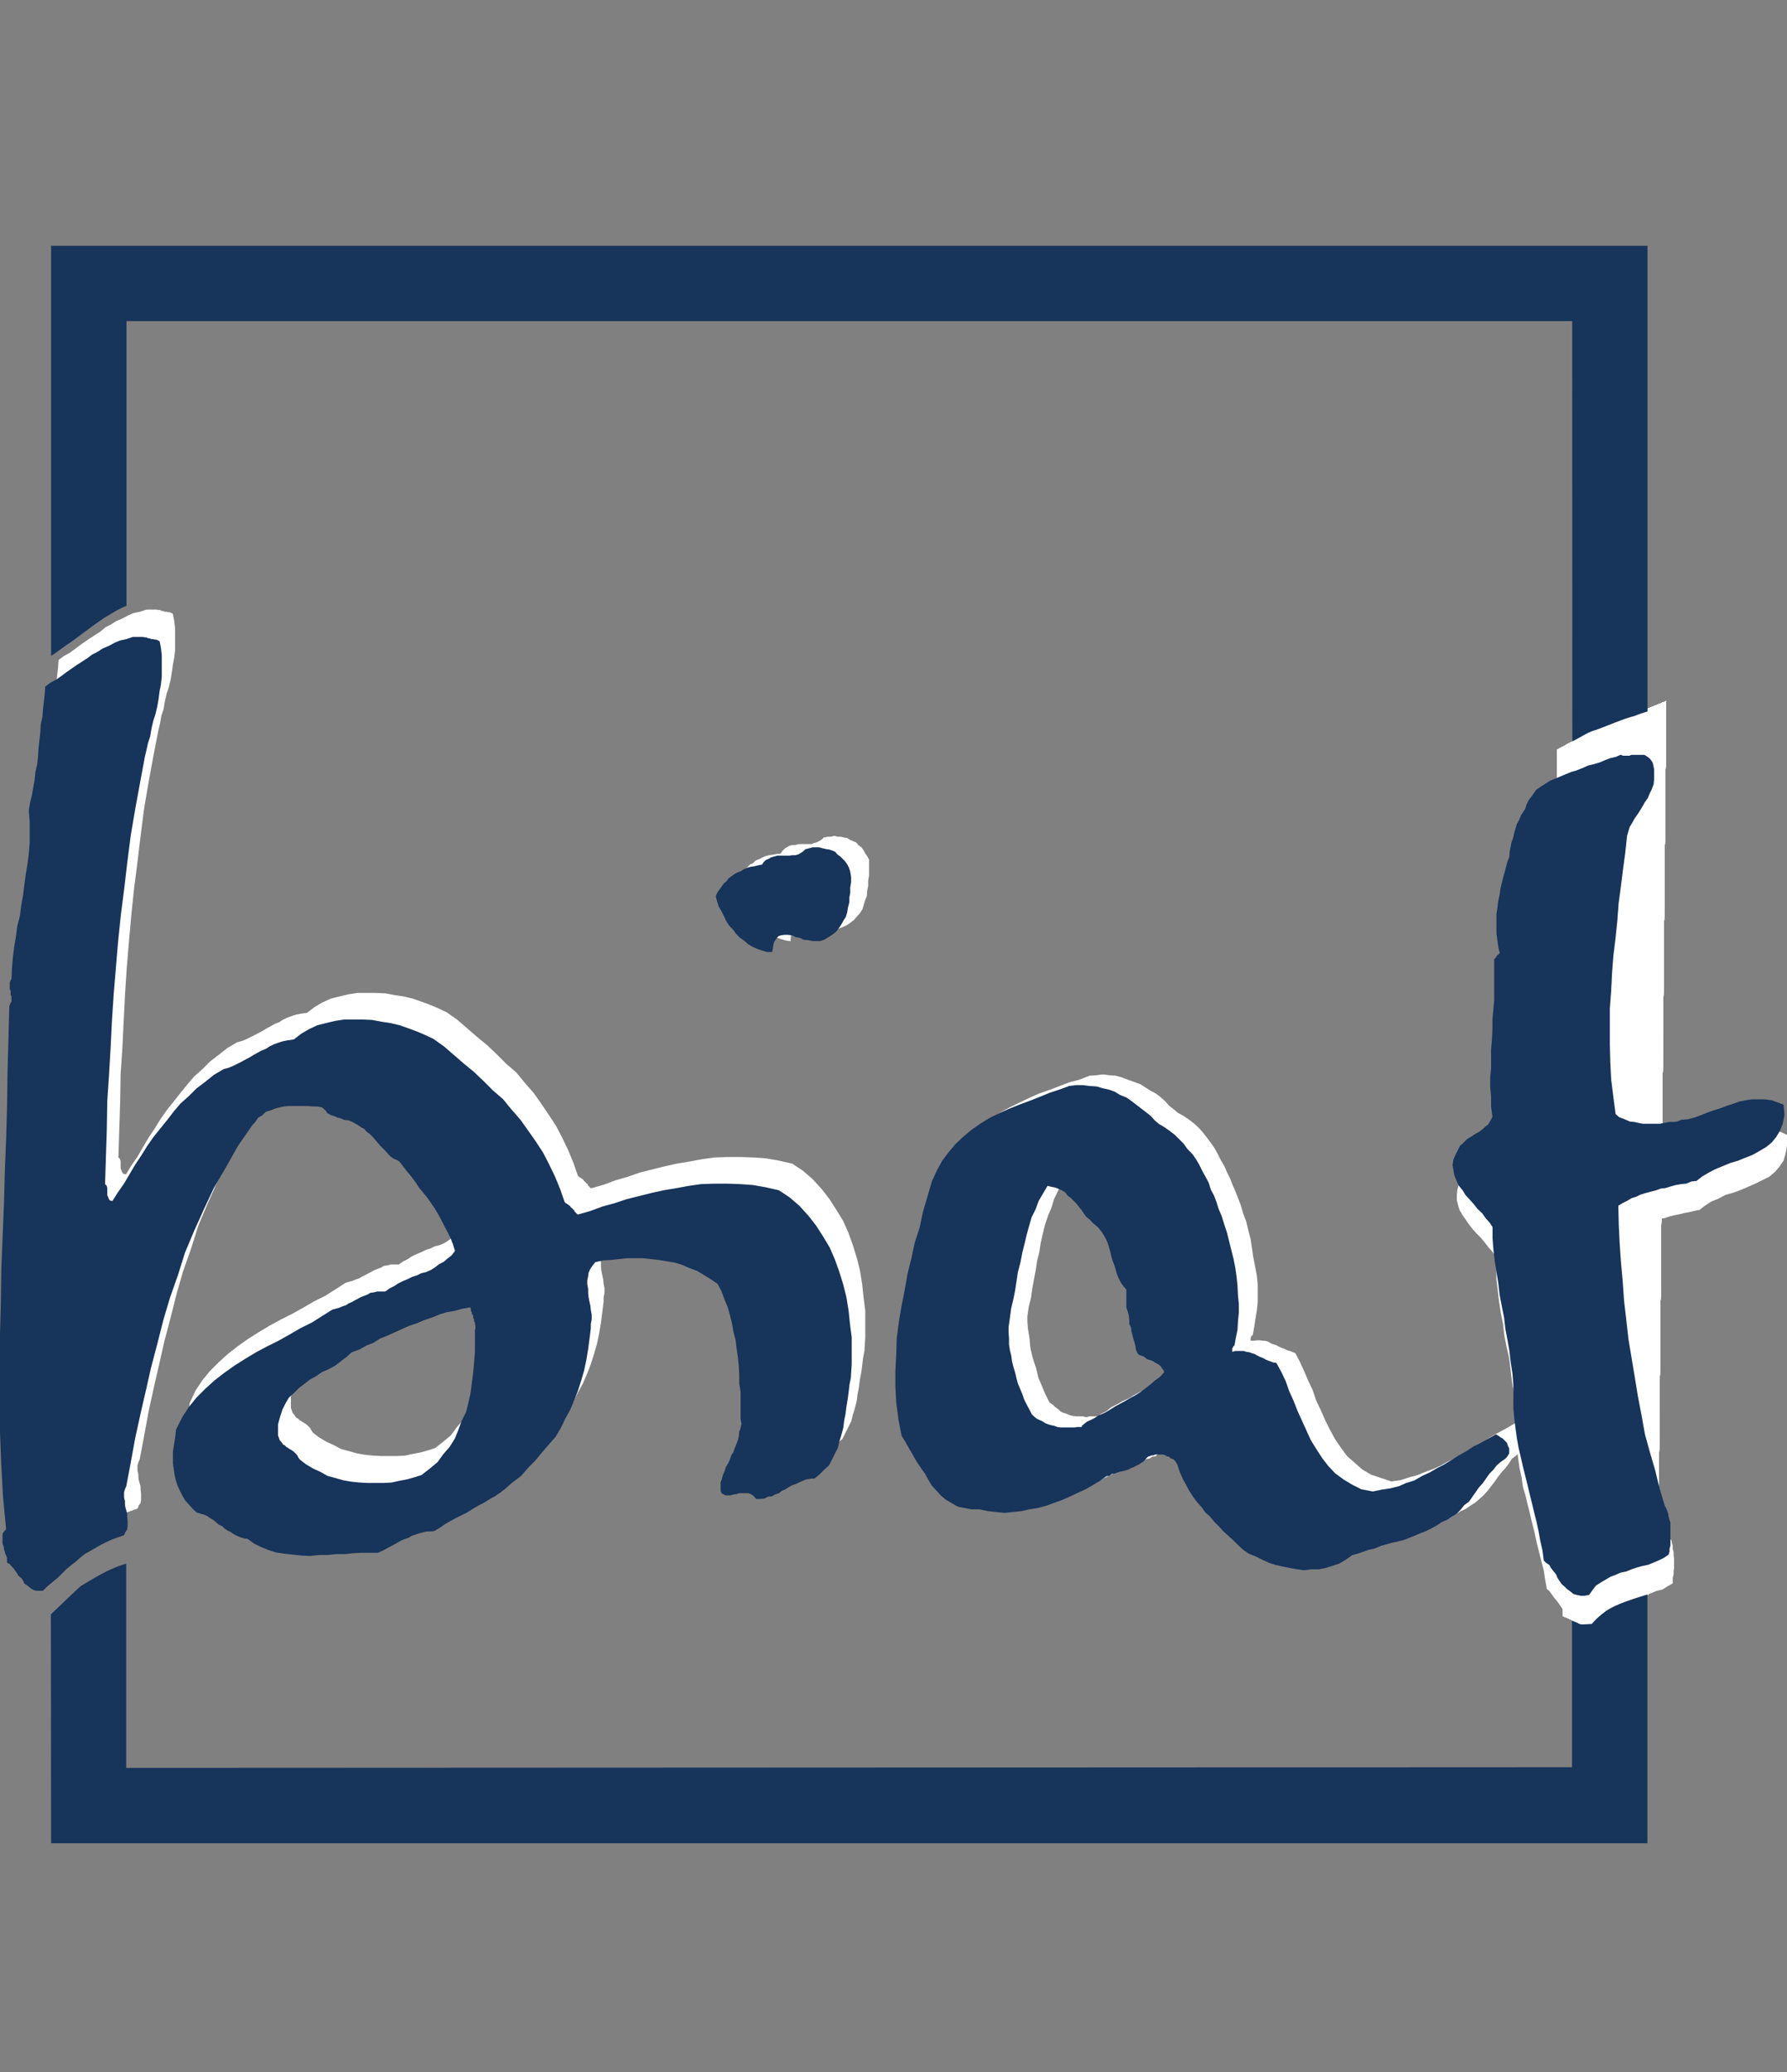 <?xml version="1.0" encoding="UTF-8"?>
<svg xmlns="http://www.w3.org/2000/svg" id="svg3336" viewBox="0 0 524.41 608">
  <rect x="0" y="0" width="524.41" height="608" fill="#808080" stroke="none"/>
  <defs>
    <style>.cls-1{fill:#fff;}.cls-1,.cls-2{fill-rule:evenodd;}.cls-2{fill:#17345a;}.cls-3{fill:none;stroke:#fff;}</style>
  </defs>
  <title>BIAT-Logo-2021-rand</title>
  <g id="g3394">
    <path id="path3396" class="cls-1" d="M456.93,220l4.49-2.46c6.66-4.26,9-5.17,22.05-9.59l5.47-2.23-2.45,260L483.31,468c-4.15,1.53-8.81,2-12.34,4.69a32,32,0,0,0-3.78,3.76c-2.86.13-3.38.13-6.11-1.3l-2.35-1Z"></path>
    <path id="path3398" class="cls-1" d="M456.93,220l4.49-2.46c6.66-4.26,9-5.17,22.05-9.59l5.47-2.23-2.45,260L483.31,468c-4.15,1.53-8.81,2-12.34,4.69a32,32,0,0,0-3.78,3.76c-2.86.13-3.38.13-6.11-1.3l-2.35-1Z"></path>
    <path id="path3400" class="cls-1" d="M456.93,220l4.49-2.46c6.66-4.26,9-5.17,22.05-9.59l5.47-2.23-2.45,260L483.31,468c-4.15,1.53-8.81,2-12.34,4.69a32,32,0,0,0-3.78,3.76c-2.86.13-3.38.13-6.11-1.3l-2.35-1Z"></path>
    <path id="path3402" class="cls-1" d="M456.93,220l4.49-2.46c6.66-4.26,9-5.17,22.05-9.59l5.47-2.23-2.45,260L483.31,468c-4.15,1.53-8.81,2-12.34,4.69a32,32,0,0,0-3.78,3.76c-2.86.13-3.38.13-6.11-1.3l-2.35-1Z"></path>
    <path id="path3404" class="cls-1" d="M456.93,220l4.49-2.46c6.66-4.26,9-5.17,22.05-9.59l5.47-2.23-2.45,260L483.31,468c-4.15,1.53-8.81,2-12.34,4.69a32,32,0,0,0-3.78,3.76c-2.86.13-3.38.13-6.11-1.3l-2.35-1Z"></path>
    <path id="path3406" class="cls-1" d="M456.93,220l4.49-2.46c6.66-4.26,9-5.17,22.05-9.59l5.47-2.23-2.45,260L483.31,468c-4.15,1.53-8.81,2-12.34,4.69a32,32,0,0,0-3.78,3.76c-2.86.13-3.38.13-6.11-1.3l-2.35-1Z"></path>
    <path id="path3408" class="cls-1" d="M456.93,220l4.49-2.46c6.66-4.26,9-5.17,22.05-9.59l5.47-2.23-2.45,260L483.31,468c-4.15,1.53-8.81,2-12.34,4.69a32,32,0,0,0-3.78,3.76c-2.86.13-3.38.13-6.11-1.3l-2.35-1Z"></path>
    <path id="path3410" class="cls-1" d="M456.93,220l4.49-2.46c6.66-4.26,9-5.17,22.05-9.59l5.47-2.23-2.45,260L483.31,468c-4.15,1.53-8.81,2-12.34,4.69a32,32,0,0,0-3.78,3.76c-2.86.13-3.38.13-6.11-1.3l-2.35-1Z"></path>
    <path id="path3412" class="cls-1" d="M456.93,220l4.49-2.46c6.66-4.26,9-5.17,22.05-9.59l5.47-2.23-2.45,260L483.31,468c-4.15,1.53-8.81,2-12.34,4.69a32,32,0,0,0-3.78,3.76c-2.86.13-3.38.13-6.11-1.3l-2.35-1Z"></path>
    <path id="path3414" class="cls-1" d="M456.93,220l4.49-2.46c6.66-4.26,9-5.17,22.05-9.59l5.47-2.23-2.45,260L483.31,468c-4.15,1.53-8.81,2-12.34,4.69a32,32,0,0,0-3.78,3.76c-2.86.13-3.38.13-6.11-1.3l-2.35-1Z"></path>
    <path id="path3416" class="cls-1" d="M456.93,220l4.49-2.46c6.66-4.26,9-5.17,22.05-9.59l5.47-2.23-2.45,260L483.31,468c-4.15,1.53-8.81,2-12.34,4.69a32,32,0,0,0-3.78,3.76c-2.86.13-3.38.13-6.11-1.3l-2.35-1Z"></path>
    <path id="path3418" class="cls-1" d="M456.93,220l4.49-2.46c6.66-4.26,9-5.17,22.05-9.59l5.47-2.23-2.45,260L483.31,468c-4.15,1.53-8.81,2-12.34,4.69a32,32,0,0,0-3.78,3.76c-2.86.13-3.38.13-6.11-1.3l-2.35-1Z"></path>
    <path id="path3420" class="cls-1" d="M456.93,220l4.49-2.46c6.66-4.26,9-5.17,22.05-9.59l5.47-2.23-2.45,260L483.31,468c-4.15,1.53-8.81,2-12.34,4.69a32,32,0,0,0-3.78,3.76c-2.86.13-3.38.13-6.11-1.3l-2.35-1Z"></path>
    <path id="path3422" class="cls-1" d="M456.93,220l4.49-2.46c6.66-4.26,9-5.17,22.05-9.59l5.47-2.23-2.45,260L483.31,468c-4.15,1.53-8.81,2-12.34,4.69a32,32,0,0,0-3.78,3.76c-2.86.13-3.38.13-6.11-1.3l-2.35-1Z"></path>
    <path id="path3424" class="cls-1" d="M456.93,220l4.49-2.46c6.66-4.26,9-5.17,22.05-9.59l5.47-2.23-2.45,260L483.31,468c-4.15,1.53-8.81,2-12.34,4.69a32,32,0,0,0-3.78,3.76c-2.86.13-3.38.13-6.11-1.3l-2.35-1Z"></path>
    <path id="path3426" class="cls-1" d="M456.93,220l4.49-2.46c6.66-4.26,9-5.17,22.05-9.59l5.47-2.23-2.45,260L483.31,468c-4.15,1.53-8.81,2-12.34,4.69a32,32,0,0,0-3.78,3.76c-2.86.13-3.38.13-6.11-1.3l-2.35-1Z"></path>
    <path id="path3428" class="cls-1" d="M456.93,220l4.49-2.46c6.66-4.26,9-5.17,22.05-9.59l5.47-2.23-2.45,260L483.31,468c-4.15,1.53-8.81,2-12.34,4.69a32,32,0,0,0-3.78,3.76c-2.86.13-3.38.13-6.11-1.3l-2.35-1Z"></path>
    <path id="path3430" class="cls-1" d="M456.93,220l4.49-2.46c6.66-4.26,9-5.17,22.05-9.59l5.47-2.23-2.45,260L483.31,468c-4.15,1.53-8.81,2-12.34,4.69a32,32,0,0,0-3.78,3.76c-2.86.13-3.38.13-6.11-1.3l-2.35-1Z"></path>
    <path id="path3432" class="cls-1" d="M456.93,220l4.49-2.46c6.66-4.26,9-5.17,22.05-9.59l5.47-2.23-2.45,260L483.31,468c-4.15,1.53-8.81,2-12.34,4.69a32,32,0,0,0-3.78,3.76c-2.86.13-3.38.13-6.11-1.3l-2.35-1Z"></path>
    <path id="path3434" class="cls-1" d="M456.93,220l4.49-2.46c6.66-4.26,9-5.17,22.05-9.59l5.47-2.23-2.45,260L483.31,468c-4.15,1.53-8.81,2-12.34,4.69a32,32,0,0,0-3.78,3.76c-2.86.13-3.38.13-6.11-1.3l-2.35-1Z"></path>
    <path id="path3436" class="cls-1" d="M456.93,220l4.49-2.46c6.66-4.26,9-5.17,22.05-9.59l5.47-2.23-2.45,260L483.31,468c-4.15,1.53-8.81,2-12.34,4.69a32,32,0,0,0-3.78,3.76c-2.86.13-3.38.13-6.11-1.3l-2.35-1Z"></path>
    <path id="path3438" class="cls-1" d="M456.93,220l4.49-2.46c6.66-4.26,9-5.17,22.05-9.59l5.47-2.23-2.45,260L483.31,468c-4.15,1.53-8.81,2-12.34,4.69a32,32,0,0,0-3.78,3.76c-2.86.13-3.38.13-6.11-1.3l-2.35-1Z"></path>
    <path id="path3440" class="cls-1" d="M456.93,220l4.49-2.46c6.66-4.26,9-5.17,22.05-9.59l5.47-2.23-2.45,260L483.31,468c-4.15,1.53-8.81,2-12.34,4.69a32,32,0,0,0-3.78,3.76c-2.86.13-3.38.13-6.11-1.3l-2.35-1Z"></path>
    <path id="path3442" class="cls-1" d="M456.93,220l4.49-2.46c6.66-4.26,9-5.17,22.05-9.59l5.47-2.23-2.45,260L483.31,468c-4.15,1.53-8.81,2-12.34,4.69a32,32,0,0,0-3.78,3.76c-2.86.13-3.38.13-6.11-1.3l-2.35-1Z"></path>
    <path id="path3444" class="cls-1" d="M456.93,220l4.49-2.46c6.66-4.26,9-5.17,22.05-9.59l5.47-2.23-2.45,260L483.31,468c-4.15,1.53-8.81,2-12.34,4.69a32,32,0,0,0-3.78,3.76c-2.86.13-3.38.13-6.11-1.3l-2.35-1Z"></path>
    <path id="path3446" class="cls-1" d="M456.93,220l4.49-2.46c6.66-4.26,9-5.17,22.05-9.59l5.47-2.23-2.45,260L483.31,468c-4.15,1.53-8.81,2-12.34,4.69a32,32,0,0,0-3.78,3.76c-2.86.13-3.38.13-6.11-1.3l-2.35-1Z"></path>
    <path id="path3448" class="cls-1" d="M456.93,220l4.49-2.46c6.66-4.26,9-5.17,22.05-9.59l5.47-2.23-2.45,260L483.31,468c-4.15,1.53-8.81,2-12.34,4.69a32,32,0,0,0-3.78,3.76c-2.86.13-3.38.13-6.11-1.3l-2.35-1Z"></path>
    <path id="path3450" class="cls-1" d="M456.93,220l4.49-2.46c6.66-4.26,9-5.17,22.05-9.59l5.47-2.23-2.45,260L483.31,468c-4.15,1.53-8.81,2-12.34,4.69a32,32,0,0,0-3.78,3.76c-2.86.13-3.38.13-6.11-1.3l-2.35-1Z"></path>
    <path id="path3452" class="cls-1" d="M456.93,220l4.49-2.46c6.66-4.26,9-5.17,22.05-9.59l5.47-2.23-2.45,260L483.31,468c-4.15,1.53-8.81,2-12.34,4.69a32,32,0,0,0-3.78,3.76c-2.86.13-3.38.13-6.11-1.3l-2.35-1Z"></path>
    <path id="path3454" class="cls-1" d="M456.93,220l4.49-2.46c6.66-4.26,9-5.17,22.05-9.59l5.47-2.23-2.45,260L483.31,468c-4.15,1.53-8.81,2-12.34,4.69a32,32,0,0,0-3.78,3.76c-2.86.13-3.38.13-6.11-1.3l-2.35-1Z"></path>
    <path id="path3456" class="cls-1" d="M456.93,220l4.49-2.46c6.66-4.26,9-5.17,22.05-9.59l5.47-2.23-2.45,260L483.31,468c-4.15,1.53-8.81,2-12.34,4.69a32,32,0,0,0-3.78,3.76c-2.86.13-3.38.13-6.11-1.3l-2.35-1Z"></path>
    <path id="path3458" class="cls-1" d="M456.93,220l4.49-2.46c6.66-4.26,9-5.17,22.05-9.59l5.47-2.23-2.45,260L483.31,468c-4.15,1.53-8.81,2-12.34,4.69a32,32,0,0,0-3.78,3.76c-2.86.13-3.38.13-6.11-1.3l-2.35-1Z"></path>
    <path id="path3460" class="cls-1" d="M456.93,220l4.49-2.46c6.66-4.26,9-5.17,22.05-9.59l5.47-2.23-2.45,260L483.31,468c-4.15,1.53-8.81,2-12.34,4.69a32,32,0,0,0-3.78,3.76c-2.86.13-3.38.13-6.11-1.3l-2.35-1Z"></path>
    <path id="path3462" class="cls-1" d="M456.93,220l4.49-2.46c6.66-4.26,9-5.17,22.05-9.59l5.47-2.23-2.45,260L483.31,468c-4.15,1.53-8.81,2-12.34,4.69a32,32,0,0,0-3.78,3.76c-2.86.13-3.38.13-6.11-1.3l-2.35-1Z"></path>
    <path id="path3464" class="cls-1" d="M456.93,220l4.49-2.46c6.66-4.26,9-5.17,22.05-9.59l5.47-2.23-2.45,260L483.31,468c-4.15,1.53-8.81,2-12.34,4.69a32,32,0,0,0-3.78,3.76c-2.86.13-3.38.13-6.11-1.3l-2.35-1Z"></path>
    <path id="path3466" class="cls-1" d="M456.93,220l4.49-2.46c6.66-4.26,9-5.17,22.05-9.59l5.47-2.23-2.45,260L483.31,468c-4.15,1.53-8.81,2-12.34,4.69a32,32,0,0,0-3.78,3.76c-2.86.13-3.38.13-6.11-1.3l-2.35-1Z"></path>
    <path id="path3468" class="cls-1" d="M456.93,220l4.49-2.46c6.66-4.26,9-5.17,22.05-9.59l5.47-2.23-2.45,260L483.31,468c-4.15,1.53-8.81,2-12.34,4.69a32,32,0,0,0-3.78,3.76c-2.86.13-3.38.13-6.11-1.3l-2.35-1Z"></path>
    <path id="path3470" class="cls-1" d="M456.93,220l4.49-2.46c6.66-4.26,9-5.17,22.05-9.59l5.47-2.23-2.45,260L483.31,468c-4.15,1.53-8.81,2-12.34,4.69a32,32,0,0,0-3.78,3.76c-2.86.13-3.38.13-6.11-1.3l-2.35-1Z"></path>
    <path id="path3472" class="cls-1" d="M456.93,220l4.49-2.46c6.66-4.26,9-5.17,22.05-9.59l5.47-2.23-2.45,260L483.31,468c-4.15,1.53-8.81,2-12.34,4.69a32,32,0,0,0-3.78,3.76c-2.86.13-3.38.13-6.11-1.3l-2.35-1Z"></path>
    <path id="path3474" class="cls-1" d="M50.73,180.13l.39,2,.26,2.21v6.38L51.12,193l-.39,2L50.47,197l-.39,2.34-.52,2.21-.65,1.95-.52,2.21L48,208.09,47.35,210,47,212.12l-.52,2.08h0L45,221.88l-1.43,7.8-1.3,7.67-1,7.8L40.33,253l-1,7.8-.78,7.54L37.86,276l-.65,7.8-.52,7.94-.39,7.8-.39,7.93-.52,7.81-.13,8.06L35,331.37l-.26,8.19h0l.26.26.26.26v.13l.13.52v2.08l.26.52v.13l.26.52.13.26.52.26H37L38.51,342l1.82-2.6,1.56-2.73,1.69-2.86,1.82-2.73,1.69-2.73,1.82-2.6,2.08-2.6,1.95-2.47,2-2.47,2-2.34,2.48-2.22,2.21-2.21,2.6-2,2.47-1.95,2.86-1.69h0l1.43-.39,1.3-.52,1.3-.65,1.3-.65L76,303l1-.52,1.3-.78,1.17-.65,1.17-.65,1.3-.52,1-.65,1.3-.65,1.43-.52,1.3-.39,1.3-.26,1.83-.26h0l2.21-1.69,2.21-1.3L97,293l2.6-.65,2.73-.65,2.6-.39h5.33l2.86.13,2.73.52,2.6.39,2.74.65,2.6.91,2.47.91,2.34,1L131.1,297h0l3.12,2.21,2.86,2.47,3,2.6,3,2.47,2.86,2.73,2.6,2.6,3,2.6,2.35,2.87,2.73,3.12,2.21,3.12L161,327l2.21,3.38,1.69,3.25,1.82,3.77,1.56,3.77,1.3,3.77h0l.26.26.13.13.52.26.26.26.26.13.26.27.13.26.52.39.13.26.26.13.26.52.13.13.26.26.26.26.13.13h.26l3.51-1,3.51-1.3,3.65-1.05L187.8,344l3.64-.91,3.64-.91,3.51-.78,3.9-.65,3.51-.65,3.64-.52,3.9-.13h3.78l3.77.13,3.64.26,3.77.65,4,.91h0l3.12,2.08,2.86,2.47,2.73,3,2.21,2.86,2,3.12,2,3.25,1.56,3.51,1.3,3.64,1.17,3.77.91,3.64.65,4,.39,3.78.52,4v7.93l-.26,4h0l-.39,2-.26,2.21-.26,1.95L252.3,405l-.26,2.08-.39,2-.26,2.08-.52,2-.65,2.08-.39,1.69-.91,1.82-.91,1.82-.78,1.56-1.43,1.3-1.31,1.3-1.56,1.3h-1l-1.43.26-1,.39-1.17.52-.78.39-1.17.39-.91.52-1,.65-1.17.52-.78.65-1.17.39-.91.52-1.17.13-1,.52-1.3.13h-1.17l-.65-.78-.65-.52-.91-.39H220.7l-.78.26-.91.13-.91.26h-1.43l-.52-.26-.65-.39-.26-.65v-2.47h0l.39-1.17.26-1,.52-1.17.39-1.3.65-1,.52-1.17.39-1.17.65-1,.39-1.17.52-1.3.39-1,.26-1.17.13-1.3.39-1,.26-1.3-.26-1.44h0v-7.93l-.39-2.47v-2.6l-.13-2.47-.26-2.6-.39-2.6-.26-2.34-.65-2.47-.39-2.34-.65-2.6-.65-2.35-.91-2.21-.91-2.47-1.18-2.21h0l-1.95-1.3-2.08-1.3-1.95-1.17-2.08-.78-2.34-1-2.08-.65-2.34-.39-2.34-.39-2.34-.26-2.34-.26H187.8l-2.47.26-2.35.26-2.34.13-2.21.52h0l-.78,1-.65.91-.52,1.17-.13,1-.26,1.3v1l.26,1.43v1.17l.13,1.3.26,1.3.26,1.17.13,1.3.26,1.31v1.43l-.26,1.3v1.3h0l-.39,3.12-.39,3-.52,3.12-.65,3.12-.91,3.12-.91,2.86-1,2.6-1.3,3-1.43,2.6-1.3,2.74-1.56,2.6L164.91,416,163,418.37l-2,2.34-2.08,2.08-2.08,2.34h0l-1.69,1.3-1.3,1-1.44,1.3-1.56,1.17-1.69,1.17-1.43.78-1.82,1.17-1.56.78-1.69,1-1.56,1-1.82.91-1.56.78-1.69.91-1.69,1-1.43,1.05-1.56.91h0l-1.17.13H129l-1,.26-1,.26-1.17.39-1.17.39-.78.52-1.17.39-1.05.39-.91.52-.91.52-1.17.65-.78.39-1.17.65-.78.39-1.17.52H110l-2.47.13-2.47.26h-2.34l-2.73.26H97.68l-2.73.13-2.6-.13-2.48-.26L87.4,448l-2.47-.39L82.85,447l-2.21-.91-2.08-1-2-1.43h0l-1-.13-1.17-.26-.91-.39-1-.52-.91-.65-.91-.39-.91-.65-.65-.65-.91-.4-.91-.78-.78-.65-.91-.52-.91-.65-.91-.39-1-.26-1.17-.39h0l-1-.91-1.18-1.3-1.17-1.3-.78-1.3-.65-1.3-.65-1.69-.52-1.56-.39-1.69-.26-1.56-.26-1.82v-3.38l.26-1.69.26-1.69.26-1.69.13-1.43h0L57.36,408l2-3,2.22-2.73,2.6-2.6,2.73-2.47L69.72,395l3.12-2.21L76,390.8l3.25-1.95,3.12-1.69,3.38-1.69L89,383.65l3.13-1.82,3.38-1.69,2.86-1.82,3.12-2h0l.91-.26,1-.26.91-.39,1.17-.39.78-.52.91-.39.91-.52.78-.39.91-.52,1-.39,1-.39.91-.52,1-.13,1-.26h2.34l1.3-.91,1.3-.65,1.17-.78,1.31-.65,1.56-.65,1.3-.65,1.3-.39,1.3-.65,1.56-.39,1.43-.65,1-.65,1.3-1,1.3-.65,1.17-1,1.17-.91,1-1.3h0l-.65-2.08-.65-1.69-.91-1.82-.91-1.69L133.7,350l-1-1.82-.91-1.56-1-1.44-1.17-1.69L128.37,342l-1.3-1.56-1-1.56-1.17-1.56-1.3-1.56-1-1.3-1.18-1.56h0l-.78-.52-1-.39-.91-.65-.65-.65-.78-.91-.65-.65-.91-.91-.78-.91-.78-.91-.65-.78-.91-.91-.91-.65-.65-.78-1.17-.65-.91-.65-.78-.39h0l-.65-.39-.65-.26-.65-.26h-.52l-.65-.13-.65-.26-.65-.26-.65-.13-.52-.26-.65-.26-.65-.13-.39-.26-.78-.39-.39-.65-.65-.65-.52-.39h0l-1.3-.26h-1.3l-1.56-.13H88.57l-1.3.13-1.3.26-1.43.39-1.3.52-1.3.39-1,1-1.3.78-.78,1.17-.91,1h0l-4.16,6-3.51,6.24-3.64,6.24-2.86,6.12-2.86,6.37-2.74,6.5-2.08,6.63L53.72,373l-1.95,6.77-1.69,6.76-1.82,6.89-1.56,6.89-1.56,6.76-1.56,7.16-1.3,7.15L41,428.12h0l-.39.91-.26.91v1.56l.26,1v.91l.13.91.26.91.26.91v1l.13.91V440l-.13.91-.52.78-.39.91h0l-1.82.65-1.82.65-1.69.78-1.56.78-1.56.91-1.56.91-1.43.78-1.44,1.17-1.3,1.17-1.3,1-1.43,1.17-1.3,1.3-1.3,1.3-1.43,1.17-1.56,1.3-1.3,1.3h-2l-.91-.26-.65-.39-.65-.52-.65-.65-.65-.39-.39-.91-.52-.65-.78-.65L9,453.87,8.34,453,8,452.31l-.65-.65L6.78,451,6,450.62H6v-1.43l-.26-.65L5.48,448l-.13-.65-.26-.65v-.65l-.26-.65L4.7,445v-2.47l.13-.65.52-.65.39-.39h0l-.91-9.63-.52-9.49-.39-9.49V383.65l.26-9.76.13-9.49.39-9.49.39-9.76.26-9.62.39-9.75L6,316.29l.13-9.5.26-9.62.26-9.75h0l.13-.39.26-.65L7.3,286v-1.56L7,284v-1.17l-.26-.52v-1.95l.26-.65.26-.39h0l.13-3.12.26-3.12L8.08,270l.52-3.12.39-3,.78-3,.39-3.12.52-2.86.39-3.13.39-3,.52-3.12.39-3,.26-3.25v-6.11l-.26-3.38h0l.39-2.34.52-2.08.39-2.21.39-2.22.26-2.47.52-2.21.26-2.47.13-2.21.26-2.34.26-2.34.13-2.34.52-2.34.13-2.08.26-2.21.26-2.34.13-2.08h0l1.56-1.17,1.69-.91,1.43-1.05,1.56-1.17,1.43-1,1.43-1,1.56-1,1.57-1L31,184l1.56-.78,1.56-1,1.82-.78,1.69-.91,1.56-.65,1.82-.39,2-.65h2.86l.65.13H47l.39.26h.39l.65.26h.52l.39.13h.39l.65.26.39.26ZM142,375.71l-2.34.39-2.34.65-2.34.39-2.08.66-2.21.91-2.34.78-2.08.91-2.34.78-2,.91-2.22,1-2.21,1-1.95.78-2.21,1.17-2,.78-2.08,1.17-2.21.78h0l-1.56,1.43-1.56,1.17-1.69,1.3-1.82,1-2.08.91-1.69,1.17-1.82,1-1.69,1.3-1.56,1.17-1.56,1.56-1.44,1.3-1,1.69-.91,1.82-.65,1.95-.65,2.35v2.34h0v.91l.26.65.26.78.39.39.26.39L87,416l.39.13.52.52.65.39.39.26.65.39.53.39.52.52.39.39.39.78.52.65h0l1.69,1.3,2.21,1.3,2,.91,2.21,1.17,2.34.65,2.34.65,2.21.39,2.47.26,2.47.13h4.68l2.34-.13,2.35-.52,2.08-.39,2.34-.65,2-.65h0l2.34-1.82,2.34-1.95,1.69-2.34,1.82-2.08,1.56-2.47,1-2.47,1-2.73,1.3-2.61.65-2.6.65-2.86.39-3,.39-3,.26-2.86.26-3.25V383h0v-.65l.13-.52v-.78l-.13-.52v-.39l-.26-.39v-.52l-.26-.52v-.39l-.13-.52-.26-.13v-.52l-.26-.39v-.4l-.13-.65Z"></path>
    <path id="path3476" class="cls-1" d="M241.74,245.7l-.65.65-.65.39-.78.39-.91.26-.65.26h-3.77l-.91.26h-.91l-.91.26-.65.39-.65.39-.65.65-.65.91h-1l-1.3.26-1,.13-1,.26-.92.39-1,.52-1,.39-.78.78-.91.39-.91.91-.65.65-.65.65-.78.91-.65.78-.65,1.17-.39.91h0l.39,1.56.65,1.43.65,1.43.78,1.57.91,1.3.91,1.43.78,1.3,1.17,1,1.17,1,1,.91,1.31,1,1,.78,1.3.65,1.69.52,1.3.39,1.56.26h0l.13-1.82.52-1.3.52-.91.65-.65.78-.52h1.95l1.17.26,1.17.26,1.3.13,1.3.52,1,.13,1.43.26H246l1-.39h0l1.43-.65,1-.65,1.17-.91.78-.91.91-1,.78-1.17.39-1.3.39-1.31.52-1.3.13-1.69.27-1.3v-1.43l.26-1.69V252.2h0l-.53-1-.65-.91-.39-.78-.65-.91-.91-.65-.65-.78-.91-.39-.91-.39-.78-.52-.91-.13-1-.26h-1l-.91-.26-1,.26h-.91l-1.17.26Z"></path>
    <path id="path3478" class="cls-1" d="M444.74,417.48l-2.21,1.3L440.31,420,438,421.26l-2.08,1.3-2.34,1.17-2.08,1.43-2,1.3-2.34,1.3-2.21,1L422.76,430l-2.21,1-2.47.91-2.21.91-2.47.65-2.34.78-2.74.39h0l-3-1-3-1-2.6-1.56-2.21-1.95-2.21-1.95-1.82-2.47-1.69-2.47-1.56-2.87-1.3-2.6-1.43-3.25-1.3-2.73-1-3-1.3-2.73-1.17-2.73-1.3-2.86-1.3-2.47h0l-.65-.26-1-.39-.91-.26-.65-.39-.78-.26-.91-.39-.65-.39-.91-.26-.65-.26-.91-.52-.91-.26h-.65l-.78-.13h-.91l-1,.13H367v-.13h0v-.26h0v-.39h0l.13-.26h0V392h.26v-.13h0l.26-.26h0l.39-2.21.39-2.48.39-2.34.26-2.47v-5.33l-.26-2.6-.52-2.73-.52-2.6-.39-2.73-.39-2.6-.65-2.47-.65-2.73-.91-2.35-.65-2.34-.91-2.34h0l-.65-1.69-.91-2.08-.65-1.69-.91-1.82-.78-1.82-1-1.69-.91-1.82-1-1.82-1-1.43-1.17-1.56-1.3-1.69-1.17-1.3-1.43-1.3-1.31-1-1.69-1.17-1.69-.92h0l-1.17-1-1.3-1-1.3-1.43-1.3-1.17-1.3-1-1.69-.91-1.56-1-1.43-.91-1.82-.65-1.82-.65-1.69-.65-1.82-.52-1.95-.13-1.82-.26-2,.26-1.95.13h0l-3,1.17-3,.78-3,1.17-3.12,1.17-2.86,1-2.86,1.3-3,1.43L296.1,325l-2.6,1.43-2.73,1.83-2.34,2-2.61,2.21-1.95,2.34-1.82,2.6-1.69,3.12-1.3,3.12h0l-1.43,4.29-1,4.42-1.3,4.55-1.17,4.56-1.3,4.55-.91,4.55-1,4.68L270,379.9l-.65,4.94-.39,4.56-.52,4.68-.13,4.94v4.81l.39,4.55.65,4.94.65,4.81h0l1.3,1.82,1,1.83,1.17,1.69,1.17,2.08,1,1.69,1,1.82,1.3,1.82,1.3,1.69,1.3,1.69,1.3,1.43,1.56,1.17,1.56,1,1.69.91,1.83.65,2.21.26L293,440h0l2.47.39,2.34.26h2.47l2.6-.26,2.34-.26,2.34-.39,2.47-.39,2.47-.78,2.47-.91L317,437l2.61-1,2.08-.91,2.34-1.43,2.08-1,1.95-1,2.08-1.3h0l.91-.52.65-.13.91-.26.65-.52h.91l.91-.39.65-.26.78-.26.91-.13.65-.52,1-.13.65-.52.65-.39.65-.65.65-.39.65-.91h0l.39-.26h.78l.39-.26.65-.26h1.69l.65.26h.52l.65.26.52.26.66.39.39.52.52.13.39.65.39.52h0l.91,2.08.91,2.08.91,1.95,1,1.82,1.17,1.56,1,1.56,1,1.56,1.43,1.56,1.17,1.3,1.3,1.3,1.3,1.43,1.3,1.3,1.56,1.3,1.3,1.3,1.69,1.56,1.3,1.3h0l1.95,1.05,1.82.91,1.95,1,1.95.78,2.09.65,1.95.65L384,457l2.21.13,1.95.26h2.34l1.95-.26,2-.39,1.95-.39,1.95-.91,2.08-1,1.82-1.43h0l1.82-.52,1.43-.65,1.82-.4,1.56-.39,1.82-.52,1.7-.39,1.56-.65,1.82-.52,1.43-.39,1.95-.65,1.43-.52,1.82-.65,1.43-.78,1.69-.65,1.43-.91,1.56-1h0l1.69-.78,1.3-.91,1.43-.91,1.17-1,1.3-1.17,1.17-1.3,1-1.3,1-1.3,1-1.43,1-1.3,1.18-1.3,1-1.3.91-1.43,1.3-1,1.17-1,1-1.17h0l.65-.39.26-.52.13-.65.26-.52v-.39l-.26-.66v-.39l-.39-.52-.26-.39-.13-.65-.52-.26-.39-.52-.39-.39-.52-.26-.39-.39-.65-.26ZM322.89,415.4l-1.17.13h-2l-1,.26-1-.26h-2l-1-.13-.91-.26-.91-.39-.91-.26-.78-.39-.65-.65-.91-.65-.65-.65-1-.65h0l-.65-1.3-.65-1.3-.65-1.56-.65-1.56-.65-1.43-.39-1.69-.39-1.56-.52-1.43-.52-1.82-.39-1.56-.26-1.56-.13-1.82-.26-1.69-.26-1.56-.13-1.83v-1.69h0l.39-2.73.65-2.6.39-2.73.52-2.86.52-2.73.39-2.6.65-2.6.39-2.6L306,362l.65-2.6.91-2.74,1-2.34.78-2.6,1.17-2.34,1-2.47,1.3-2.21h0l1.43.26.78.26,1.17.39,1.05.65,1,.65.78.65.91.65.65.91.91.91.65.91.78,1,.78.91.91.91.65.91.78.91.91.78h0l.91.91.91.92.65,1.17.65,1,.52,1.3.39,1,.39,1.43.52,1.3.13,1.3.52,1.3.39,1.43.52,1.3.39,1.3.65,1,.65,1.3.91.78h0v4l.26,1.3v1l.13,1.3.26,1.3.26,1,.13,1,.26,1.17.26,1.05.39,1.43.39.78.13,1.3.52,1.17.13,1.17h0l.65.26.52.13.65.52.39.13.65.26.39.26.65.13.52.52.65.13.52.26.39.39.39.26.52.39.39.52.26.65.13.52h0l-1.3,1.3-1.3,1.3-1.3,1-1.3,1-1.3,1-1.56.91-1.43,1-1.56.91-1.43.65-1.69.91-1.43.91-1.82.78-1.56.91-1.82.91-1.43,1.17-1.82.91Z"></path>
    <path id="path3480" class="cls-1" d="M476.55,229.89l-1.56.65-1.43.65-1.82.39-1.56.65-1.56.52-1.82.65-1.56.52-1.43.65-1.82.65-1.56.39-1.57.65-1.56.65-1.56.91-1.3.78-1.3.78-1.43.91h0l-.65,1-.65,1.18-.65,1.17-.65,1-.65,1-.65,1.17-.52,1.43-.65,1-.39,1.3-.52,1-.39,1.3-.39,1.43-.52,1.3-.13,1.3-.26,1.69-.26,1.3h0l-.39,1.43-.39,1.56-.52,1.56-.52,1.56-.39,1.69-.26,1.95-.39,1.43-.26,2-.39,1.82v1.82l-.26,2.08v3.64l.26,2.08.39,1.95.52,1.69h0l-.26.39-.26.13h0l-.13.26h-.26v.26h0l-.26.13h0v.26h-.13V290h-.26v.13h0l-.26.26h0v12l-.13,2.87v2.86l-.26,2.86-.26,2.6v3l-.13,2.86v11.05l.13,2.86.26,2.87h0l-.26.91-.39.91-.65.65-.52.78-.65.39-.65.39-.65.52-.91.39-.65.39L433,342l-.91.39-.65.65-.65.39-.65.78-.52.65-.65.65h0l-.79,1.69-.52,1.95-.13,1.43v1.56l.39,1.56.39,1.3.92,1.56.91,1.3,1,1.43,1,1.3,1.17,1.3,1.3,1.3,1.17,1.43,1,1.3,1.17,1.31.91,1.3h0l.26,3.38v3.25l.39,3.25.39,3.38.52,3.38.65,3.25.39,3.38.65,3.38.78,3.26.39,3.38.39,3.25.52,3.25.39,3.38.26,3.38v6.63h0l.39,3.12.26,2.86.39,2.87.65,2.86.39,2.86.78,2.6.65,2.73.65,2.6.65,2.73.65,2.6.65,3,.65,2.6.65,2.6.78,3,.39,2.6.52,2.86h0l.78.65.65.91.65.91.65.78.78,1,.65,1,.65.91.66.91.65.78.91,1,.65.65.91.39,1.17.39h2.08l1.3-.13h0l1.3-1.3,1.3-1.17,1.3-1.17,1.3-.78,1.3-.65,1.56-.65,1.56-.65,1.56-.65,1.56-.39,1.56-.39,1.82-.65,1.43-.52,1.56-.65,1.69-.39,1.43-.91,1.57-.91h0v-1.69l.26-.91v-.91l.13-1v-2.74l-.13-1v-.91l-.26-.91v-.91l-.26-.91-.13-.65-.52-.78-.4-.65h0l-1.56-5.33-1.56-5.07-1.3-5.33-1.3-5.72-1.43-5.21-1-5.59-.91-5.46-.91-5.59-.78-5.72-.65-5.6-.52-5.72-.78-5.46-.39-5.59-.39-5.85-.26-5.46-.26-5.6h0l1.3-.65,1.43-.65,1.3-.65,1.3-.65,1.56-.39,1.43-.78,1.43-.39,1.3-.52,1.69-.13,1.57-.52,1.43-.39,1.43-.26,1.56-.39,1.43-.26,1.56-.39,1.43-.26h0l1.69-1.3,1.82-1.17,1.95-.78,2.21-1.17,2.34-.65,2.08-.78,2.34-1,2.08-.91,2-1,2-1,1.7-1.43,1.3-1.56,1.17-1.69.65-2.34.39-2.34v-2.87h0l-1.95-.91-1.82-.65-1.7-.26h-3.77l-1.95.52-1.82.39-1.95.39-1.95.65-1.95.65-1.69.78-2.08.65-1.69.66-1.95.65-1.82.39-1.95.52h0l-1.17.13-1.3.26-1.3.26h-1.18l-1.3.13h-1.43l-1.3.26-1.3-.26h-2.47l-1.3-.39-1-.26-1-.39-1.43-.39-.91-.52-1-.65h0l-.65-5.08-.52-5.07L473.3,320l-.26-5.07v-5.07l.26-5.33.26-5.08.39-5.33.39-5.07.52-5.07.39-5.07.65-5.2.65-5.08.65-4.81.78-4.94.65-4.81h0l.26-1.69.39-1.3.65-1,.65-1.3.91-1.43.78-1,.78-1.17.91-1.3.65-1.3.65-1.18.39-1.3.39-1.3.26-1.56.26-1.3-.26-1.82-.26-1.56h0l-.39-.91-.39-.39-.52-.65-.65-.26-.39-.13-.65-.26h-1.82l-.65.26H477.2l-.65-.26Z"></path>
    <path id="path3482" class="cls-2" d="M475.69,221.38l-1.43.65-1.69.4-1.69.65-1.56.65-1.82.52-1.56.39-1.43.65-1.95.78-1.43.39-1.56.65-1.56.65-1.56.65-1.56.65-1.43.91-1.43.91-1.3.91h0l-.66,1-.65.91-.78,1-.65,1.3-.39,1.3-.65,1-.65,1-.52,1.3-.65,1.17-.39,1.3-.39,1.3-.26,1.3-.52,1.43-.26,1.3-.26,1.3-.13,1.69h0l-.52,1.3-.39,1.44-.39,1.56-.52,1.82-.39,1.56-.39,1.69-.26,1.82-.39,1.82-.26,2.08-.26,1.69v5.72l.26,1.95.26,1.82.39,1.95h0l-.26.26h0l-.13.26h-.26v.13h0l-.26.26h0v.26H439v.13h0l-.39.39h0l-.13.13h0v12l-.26,3-.26,2.73v3l-.13,2.73-.26,3v5.46l-.26,2.87v2.73l.26,2.86v2.86l.39,3h0l-.39.78-.39.65-.52.91-.65.39-.65.65-.65.52-.65.52-.78.39-.65.39-.78.52-.65.39-.65.39-.65.65-.65.65-.78.65-.39.78h0l-.91,1.82-.65,1.43-.26,1.69.26,1.43.26,1.56.65,1.57.65,1.43,1.17,1.43.78,1.3,1.3,1.43,1.17,1.3,1,1.3L435,356l1,1.43,1.17,1.3L438,360h0v3.38l.26,3.25.39,3.38.52,3.25.52,3.25.39,3.39.65,3.38.65,3.25.39,3.38.65,3.38.52,3,.39,3.38.52,3.38.26,3.38v6.77h0l.26,2.86.39,3.12.39,2.86.52,2.86.65,2.73.65,2.86.65,2.6.65,2.6.65,2.73.65,2.61.65,2.73.66,2.6.65,3L452,452l.65,2.86.39,3h0l.65.65,1,.65.39.78.91,1.17.65.78.39,1,.65,1,.65.91.91.78.65.65.91.65.91.78,1,.26,1.17.26h1.17l1.3-.26h0l1-1.43,1-1.3,1.43-.91,1.3-.78,1.56-.91,1.43-.52,1.43-.65,1.82-.39,1.56-.65,1.56-.52,1.44-.39,1.82-.39,1.56-.65,1.56-.65,1.56-.78,1.3-.91h0l.26-.91v-.78l.26-.91v-6.76l-.26-.78-.26-.91-.13-.91-.26-.78-.26-.65-.52-1h0L487,436.6l-1.3-5.33-1.56-5.33-1.43-5.2-1-5.59-1.05-5.46-.91-5.6-.91-5.46L477.9,393l-.65-5.72-.65-5.59-.39-5.6-.52-5.72-.39-5.59-.26-5.46-.13-5.59h0l1.3-.78,1.3-.65,1.3-.78,1.3-.39,1.31-.65L483,350l1.43-.39,1.56-.39,1.43-.52,1.3-.13,1.69-.52,1.43-.39,1.56-.26,1.43-.13,1.56-.65,1.43-.14h0l1.69-1.3,1.95-1.17,1.95-1,2.21-.91,2.21-.91,2.21-.65,2.22-.91,2-.78,2.08-1.17,2-1.17,1.56-1.3,1.3-1.56,1.17-1.95.78-2,.52-2.6-.26-3h0l-1.69-.65-1.82-.65-1.95-.26h-3.9l-1.69.26-2,.39-1.82.65-1.95.65-1.69.65-2.08.65-1.82.65-1.95.78-1.82.65-1.95.52-1.82.13h0l-1.3.52-1,.13h-1.3l-1.43.26-1.3.26h-5.07l-1.31-.26-1.17-.26-1.3-.13-1.17-.52-1-.39-1-.39-1-.91h0l-.65-4.94-.65-5.2-.26-5.21-.13-5.2V295.9l.39-5.2.26-5.2.39-5.08.65-5.33.52-5.07L475,265l.65-4.81.65-5.2.65-4.82.52-4.94h0l.39-1.3.39-1.3.78-1.3.65-1.17.91-1.3.65-1,.79-1.3.65-1.17.91-1.3.52-1.3.65-1.3.52-1.43.13-1.3v-3.12l-.39-1.82h0l-.39-.65-.52-.65-.52-.39-.39-.27-.65-.39h-3.78l-.65.26h-1.82l-.65-.26Z"></path>
    <path id="path3484" class="cls-2" d="M46.82,188l.39,1.95.26,2.22v6.37l-.26,2.34-.39,1.95-.26,2.08-.4,2.34-.52,2.21-.65,2-.52,2.21-.39,2.34-.65,2L43,220,42.52,222h0l-1.43,7.68-1.43,7.8-1.3,7.67-1,7.8-.91,7.81-1,7.8-.78,7.54-.65,7.67-.65,7.81-.52,7.93-.39,7.8L32,315.27l-.52,7.81-.13,8.06-.26,8.06-.26,8.2h0l.26.26.26.26v.13l.13.52v2.08l.26.52v.13l.26.52.13.26.52.26H33l1.56-2.47,1.82-2.6L38,344.53l1.69-2.86,1.82-2.73,1.69-2.73,1.82-2.6,2.09-2.6,2-2.47L51,326.07l2-2.34,2.47-2.21,2.21-2.21,2.6-1.95,2.47-2,2.86-1.69h0l1.43-.39,1.3-.52,1.3-.65,1.3-.65,1.17-.65,1-.52,1.3-.78,1.17-.65,1.17-.65,1.31-.52,1-.65,1.3-.65,1.43-.52,1.3-.39,1.3-.26,1.82-.26h0l2.21-1.69,2.21-1.3,2.47-1.17,2.6-.65,2.73-.65,2.6-.39h5.33l2.87.13,2.73.52,2.6.39,2.73.65,2.6.91,2.47.91,2.34,1,2.47,1.17h0l3.12,2.21,2.86,2.47,3,2.6,3,2.47,2.87,2.74,2.6,2.6,3,2.6,2.34,2.86,2.73,3.12,2.21,3.12,2.21,3.12,2.21,3.38,1.69,3.25,1.82,3.77,1.56,3.78,1.3,3.77h0l.26.26.13.13.52.26.26.26.26.13.26.26.13.26.52.39.13.26.26.13.26.52.13.13.26.26.26.26.13.13h.26l3.52-1,3.51-1.3,3.64-1,3.51-1.17,3.64-.91,3.64-.91,3.51-.78,3.9-.65,3.52-.65,3.64-.52,3.9-.13h3.77l3.77.13,3.64.26,3.77.65,4,.91h0l3.12,2.08,2.87,2.47,2.73,3,2.21,2.86,2,3.12,1.95,3.25L245,369.5l1.3,3.64,1.17,3.77.91,3.65.65,4,.39,3.77.52,4v7.93l-.26,4h0l-.39,1.95-.26,2.21-.26,2-.39,2.34-.26,2.08-.39,1.95-.26,2.08-.52,1.95L246.3,423l-.39,1.69-.91,1.82-.91,1.82-.78,1.56-1.43,1.3-1.3,1.3-1.56,1.3h-1l-1.43.26-1,.39-1.17.52-.78.39-1.18.39-.91.52-1,.65-1.17.52-.78.65-1.17.39-.91.52-1.17.13-1,.52-1.3.13h-1.17l-.65-.78-.65-.52-.91-.39h-2.73l-.78.26-.91.13-.91.26h-1.43l-.52-.26-.65-.39-.26-.65v-2.47h0l.39-1.17.26-1,.52-1.17.39-1.3.65-1,.52-1.17.39-1.17.65-1,.39-1.17.52-1.3.39-1,.26-1.17.13-1.3.39-1,.26-1.3-.26-1.43h0v-7.94l-.39-2.47v-2.6l-.13-2.47-.26-2.6-.39-2.6-.26-2.34-.65-2.47-.39-2.34-.65-2.6-.65-2.34-.91-2.21-.91-2.47-1.17-2.22h0l-1.95-1.3-2.08-1.3-1.95-1.17-2.09-.78-2.34-1-2.08-.65-2.34-.39-2.34-.39-2.34-.26-2.34-.26h-4.68l-2.47.26-2.34.26-2.34.13-2.21.52h0l-.78,1-.65.91-.52,1.17-.13,1-.26,1.3v1l.26,1.43v1.18l.13,1.3.26,1.3.26,1.17.13,1.3.26,1.3v1.43l-.26,1.3v1.3h0l-.39,3.12-.39,3-.52,3.12-.66,3.12-.91,3.12-.91,2.86-1,2.61-1.3,3-1.43,2.6-1.3,2.73-1.56,2.6L161,423.86l-2,2.34-1.95,2.34L155,430.62,152.93,433h0l-1.69,1.3-1.3,1-1.43,1.3L147,437.77l-1.69,1.17-1.43.78L142,440.9l-1.56.78-1.7,1-1.56,1-1.82.91-1.56.78-1.69.91-1.69,1-1.43,1-1.56.91h0l-1.17.13H125.1l-1,.26-1,.26-1.17.39-1.17.39-.78.52-1.17.39-1,.39-.91.52-.91.52-1.17.65-.78.39-1.17.65-.78.39-1.17.52h-4.69l-2.47.13-2.47.26H98.83l-2.73.26H93.76L91,456.5l-2.6-.13L86,456.11l-2.47-.26L81,455.46l-2.08-.65-2.22-.91-2.08-1-2-1.43h0l-1-.13L70.48,451l-.91-.39-1-.52-.91-.65-.91-.39-.91-.65-.65-.65-.91-.39-.91-.78-.78-.65-.91-.52-.91-.65-.91-.39-1-.26-1.17-.39h0l-1-.91-1.17-1.3-1.17-1.31-.78-1.3-.65-1.3L52.15,436l-.52-1.56-.39-1.69L51,431.14l-.26-1.82v-3.38l.26-1.69.26-1.69.26-1.69.13-1.43h0l1.82-3.64,1.95-3,2.21-2.73,2.6-2.61L62.94,405l2.86-2.21,3.12-2.21L72,398.63l3.25-1.95L78.42,395l3.38-1.69,3.25-1.82,3.12-1.82L91.55,388l2.86-1.82,3.12-1.95h0l.91-.26,1-.26.91-.39,1.17-.39.78-.52.91-.39.91-.52.78-.39.91-.52,1-.39,1-.39.91-.52,1-.13,1-.26h2.34l1.3-.92,1.3-.65,1.17-.78,1.3-.65,1.56-.65,1.3-.65,1.3-.39,1.3-.65,1.56-.39,1.43-.65,1-.65,1.3-1,1.3-.65,1.17-1,1.17-.91,1-1.3h0l-.65-2.08-.65-1.69-.91-1.82-.91-1.69-.91-1.82-1-1.82-.91-1.56-1-1.43-1.17-1.69-1.17-1.43-1.3-1.56-1-1.57-1.17-1.56-1.3-1.56-1-1.3-1.17-1.56h0l-.78-.52-1-.39-.91-.65-.65-.65-.78-.91-.65-.65-.91-.91-.78-.91-.78-.91-.65-.78-.92-.91-.91-.65-.65-.78-1.17-.65-.91-.65-.78-.39h0l-.65-.39-.65-.26-.65-.26h-.52l-.65-.13-.65-.26-.65-.26-.65-.13-.52-.26-.65-.26-.65-.13-.39-.26-.78-.39-.39-.65-.65-.65-.52-.39h0l-1.3-.26h-1.3l-1.56-.13H84.66l-1.3.13-1.3.26-1.43.39-1.3.52-1.31.39-1,1-1.3.78-.78,1.17-.91,1h0l-4.16,6-3.51,6.24-3.64,6.25-2.86,6.11L57,361.05l-2.73,6.5-2.08,6.63-2.34,6.64-2,6.76-1.7,6.76-1.82,6.89-1.56,6.89-1.56,6.77L39.66,422l-1.3,7.15L37.06,436h0l-.39.91-.26.91v1.56l.26,1.05v.91l.13.91.26.91.26.91v1l.13.91v1.82l-.13.91-.52.78-.39.91h0l-1.82.65-1.82.65-1.69.78-1.56.78-1.56.91-1.56.91-1.43.78L23.54,457l-1.3,1.17-1.3,1-1.43,1.17-1.3,1.3-1.3,1.3-1.44,1.17-1.56,1.3-1.3,1.3H10.66l-.91-.26-.65-.39-.65-.52L7.8,465l-.65-.39-.39-.91L6.24,463l-.78-.65-.39-.65-.65-.91L4,460.14l-.65-.65-.52-.65-.78-.39h0V457l-.26-.65-.26-.52-.13-.65-.26-.65v-.65l-.26-.65-.13-.39v-2.47l.13-.65.52-.65.39-.39h0l-.91-9.63-.52-9.49L0,420.09V391.48l.26-9.75.13-9.5.39-9.49L1.17,353l.26-9.63.39-9.75.26-9.49.13-9.5L2.47,305l.26-9.75h0l.13-.39.26-.65.26-.39v-1.56l-.26-.39V290.7l-.26-.52v-1.95l.26-.65.26-.39h0l.13-3.13.26-3.12.39-3.12.52-3.12.39-3,.78-3,.39-3.12.52-2.86.39-3.12.39-3,.52-3.13.39-3,.26-3.25v-6.11l-.26-3.38h0l.39-2.34.52-2.08.39-2.21.39-2.21.26-2.47.52-2.21.26-2.48.13-2.21.26-2.34.26-2.34.13-2.34.52-2.34.13-2.08.26-2.21.26-2.34.13-2.08h0l1.56-1.17,1.7-.91,1.43-1,1.56-1.17,1.43-1,1.43-1,1.56-1,1.56-1,1.56-1.17,1.56-.79,1.56-1,1.82-.78,1.69-.91,1.56-.65,1.82-.39,1.95-.65h2.86l.65.13H43l.39.26h.39l.65.26H45l.39.13h.39l.65.26.39.26ZM138.1,383.55l-2.34.39-2.34.65-2.34.39-2.08.65-2.21.91-2.34.78-2.08.91L120,389l-2,.91-2.21,1-2.21,1-2,.78L109.5,394l-2,.78-2.08,1.17-2.21.78h0l-1.56,1.43-1.56,1.17-1.69,1.3-1.82,1-2.08.91-1.69,1.17-1.82,1L89.34,406l-1.56,1.17-1.56,1.56-1.43,1.31-1,1.69-.91,1.82-.65,2-.65,2.34v2.34h0v.91l.26.65.26.78.39.39.26.39.39.52.39.13.52.52.65.39.39.26.65.39.52.39.52.52.39.39.39.78.52.65h0l1.69,1.3,2.21,1.3,2,.91L96.1,433l2.34.65,2.34.65,2.21.39,2.47.26,2.47.13h4.69l2.34-.13,2.34-.52,2.08-.39,2.34-.65,2-.65h0l2.34-1.82,2.34-1.95,1.69-2.34,1.82-2.08,1.56-2.47,1-2.47,1-2.73,1.3-2.6.65-2.6.65-2.86.39-3,.39-3,.26-2.86.26-3.25v-5.85h0v-.65l.13-.52v-.78l-.13-.52V388l-.26-.39v-.52l-.26-.52v-.39l-.13-.52-.26-.13V385l-.26-.39v-.39l-.13-.65Z"></path>
    <path id="path3486" class="cls-2" d="M439.15,420.74l-2.08,1.17-2.47,1.3-2.21,1.17-1.95,1.3L428.1,427l-2.08,1.3-2.34,1.43-1.95,1-2.21,1.3-2.22,1-2.21,1.3-2.47.78-2.08.91-2.6.65-2.6.39-2.47.52h0l-3.38-.65-2.6-1.3-2.6-1.56-2.47-1.82-2.08-2.21-1.7-2.21-1.69-2.6-1.69-2.73-1.3-2.86-1.3-2.86-1.3-2.86-1.17-3-1.3-2.87-1-2.86-1.3-2.73-1.43-2.6h0l-.91-.13-.65-.26-.78-.26-.91-.39-.65-.39-1-.39-.78-.39-.65-.39-.91-.26-.65-.26-.91-.13-.78-.26h-2.47l-.91.26h0v-.26h0v-.26h0V396h0v-.52h0l.26-.13h0v-.26h.13v-.26h.26l.39-2.21.52-2.47.13-2.47.26-2.6v-2.47l-.26-2.6-.13-2.74-.26-2.6-.39-2.73-.52-2.6-.65-2.6-.65-2.6-.65-2.6-.78-2.34-.78-2.47-.92-2.21h0l-.65-2.08-.65-1.69-.91-1.69-.65-2.08-.91-1.7-1-1.82-.91-1.82-.91-1.56-1-1.43L348.38,337l-1-1.43-1.3-1.3-1.3-1.3-1.69-1.3-1.43-1-1.56-.91h0l-1.17-1-1.3-1.43-1.3-1-1.3-1L333.3,324l-1.3-1-1.43-1-1.95-.78-1.44-.91-1.82-.65-1.82-.39-1.69-.52-2-.13-2.08-.26h-1.95l-2.08.26h0l-2.73,1-3,1-2.86,1.17L302.09,323l-2.73,1-3.25,1.3-2.87,1.3L290.38,328l-2.73,1.69-2.6,1.82-2.47,2.08-2.08,1.95L278.42,338l-1.95,2.6-1.56,2.86-1.43,3.13h0l-1.3,4.42-1.3,4.42-1,4.68-1.43,4.42-1,4.68-1.17,4.68-.78,4.56-.92,4.68-.78,4.55-.65,4.94-.13,4.68-.26,4.81v4.68l.26,4.82.65,4.94.91,4.68h0l1.05,1.69,1.17,2.08,1,1.69,1,1.82,1.3,1.95,1.3,1.82,1,1.82,1,1.69,1.43,1.56,1.3,1.43,1.56,1.3,1.82,1.05,1.56.91,2,.39,1.95.39h2.47l2.47.52,2.34.26,2.47.26,2.48-.26,2.47-.26,2.34-.52,2.47-.39,2.47-.65,2.47-.91,2.21-.79,2.08-.91,2.47-1.17,2.21-1,2.08-1.17,2.21-1.3,1.95-1.43h0l.91-.13.65-.52.91-.13.66-.26.78-.26.65-.13,1-.26.91-.26.65-.39.78-.26.65-.39.91-.39.78-.52.65-.39.65-.78.65-.65h0l.39-.13L338,427h.39l.65-.26h2.34l.65.26.39.26.65.13.52.52.65.13.52.52.39.52.39.65h0l.65,2.08.91,2.08,1,1.82.91,1.69,1.17,1.82,1.17,1.57,1.3,1.43,1,1.43,1.43,1.3,1.3,1.56,1.31,1.3,1.3,1.43,1.43,1.3,1.43,1.3,1.3,1.3,1.69,1.56h0l1.69,1.17,2,.78,1.82.91,1.95.91,1.95.65,2.34.52,1.95.39,2.21.39,1.95.26,2-.26H387l2-.39,2.08-.65,1.95-.65,1.95-1.17,1.82-1.3h0l1.43-.39,1.95-.65,1.43-.52,1.82-.39,1.82-.78,1.43-.39,1.82-.52,1.82-.39,1.56-.39,1.69-.65,1.56-.65,1.56-.65,1.69-.65,1.57-.78,1.69-.91,1.43-1h0l1.56-.65,1.43-.91,1.3-.78,1.3-1.3,1-1.3,1.43-1.05.91-1.3,1-1.43,1-1.43,1.17-1.3.91-1.3,1-1.43,1.17-1.17,1-1.3,1.17-1,1.3-.91h0l.52-.52.39-.65.26-.39v-1.56l-.26-.39-.26-.65-.13-.52-.52-.52-.39-.39-.39-.39-.52-.26-.52-.39-.39-.26-.52-.26Zm-121.72-2.08h-1.17l-1,.13h-4l-1-.13-1-.39-.78-.13-.91-.26-.91-.39-.78-.52-.91-.39-.78-.39-.78-.65-.65-.65h0l-.65-1.3-.91-1.69-.65-1.3L300,409l-.65-1.56-.65-1.56-.39-1.43-.39-1.69-.52-1.69-.39-1.56-.26-1.82-.39-1.56-.26-1.69v-1.82l-.13-1.82V389.4h0l.39-2.73.39-2.86.65-2.73.52-2.6.39-2.61.39-2.6.78-3,.52-2.73.65-2.6.65-2.73.65-2.34.78-2.73,1.17-2.34.91-2.47,1.3-2.21,1.3-2.21h0l1,.26,1.3.26,1,.39.91.39,1,.65.65.91.91.65.91.91.91.91.65.91.78.91.65,1,.65.91,1,.78.91,1,.78.65h0l.91.78.91,1.17.65,1,.65,1.17.52,1.17.39,1.3.39,1.3.27,1.3.39,1.3.52,1.3.39,1.3.39,1.43.52,1.17.65,1.3.78,1.05.78.91h0v5.2L331,385l.26,1,.13,1.3v1.17l.52,1,.13,1.17.26,1,.26,1,.39,1.3.26,1,.13,1,.52,1.17h0l.39.39.78.26.39.13.65.39.39.39.65.26.52.13.65.26.39.26.65.39.52.26.52.39.39.39.26.52.39.39.26.65h0l-1.3,1.43-1.43,1-1.3,1.17-1.3,1-1.56,1.18-1.43.91-1.43.78-1.56.91-1.69.91-1.43.78-1.56,1-1.57.91-1.82.78-1.43.91-1.95.91-1.43,1.17Z"></path>
    <path id="path3488" class="cls-2" d="M236.42,249.08l-.65.65-.78.52-.65.39-.91.26h-.92l-.78.13h-3.64l-.91.26-.91.26-.65.39-.91.39-.65.65-.39.66h0l-1.3.26-1,.26-1,.13-1,.26-1.17.52-.78.52-1,.39-.78.39-.91.65-.91.65-.65.91-.78.65-.65.91-.65.91-.65.91-.39,1h0l.39,1.56.52,1.56.78,1.3.78,1.56.65,1.43.91,1.3,1,1,.91,1.3,1.17,1.17,1.3.91,1,.91,1.3.78,1.43.65,1.56.52,1.3.39h1.56l.26-1.56.26-1.3.65-1,.65-.78.78-.26.91-.13h1l1.3.13,1.05.52,1.3.26,1,.52,1.43.13,1.3.26h2.21l1.17-.39h0l1.3-.78,1-.65,1.17-.91.78-1,.78-1.17.65-1.17.65-1,.39-1.3.26-1.56.39-1.43v-1.43l.26-1.3V260.4l.26-1.56v-1.56l-.26-1.56h0l-.39-1.17-.52-1-.65-.92-.65-.65-.65-.65-.91-.65-.65-.78-.91-.39-.78-.26-.91-.13-1.17-.26-.91-.26H238.5l-1,.26-1,.26Z"></path>
    <path id="path3490" class="cls-3" d="M460.08,220l4.11-2.56"></path>
    <path id="path3492" class="cls-2" d="M14.93,473.62c3.21-3,8.21-7.93,9-8.43,4.36-2.59,8.19-5,13.1-6.43v59.91l424.29-.19,0-43a17.16,17.16,0,0,1,2.41,1.1c1.56,0,2.25-.09,3.38-.13,4.52-5.35,10.68-6.81,16.33-8.66v73H15Z"></path>
    <path id="path3494" class="cls-2" d="M461.42,217.51c2.36-1.14,4.63-2.79,7.1-3.42,3.68-1.33,7.93-3.24,11.05-4a35.32,35.32,0,0,1,3.9-1.33V72.11H15V192.42c1.83-1.17,3.72-2.65,5.51-3.84,1.47-1,6.09-4.59,9.46-6.88,1-.71,2.31-1.39,3.61-2.22a31.41,31.41,0,0,1,3.53-1.74V94.21H461.38Z"></path>
  </g>
</svg>
